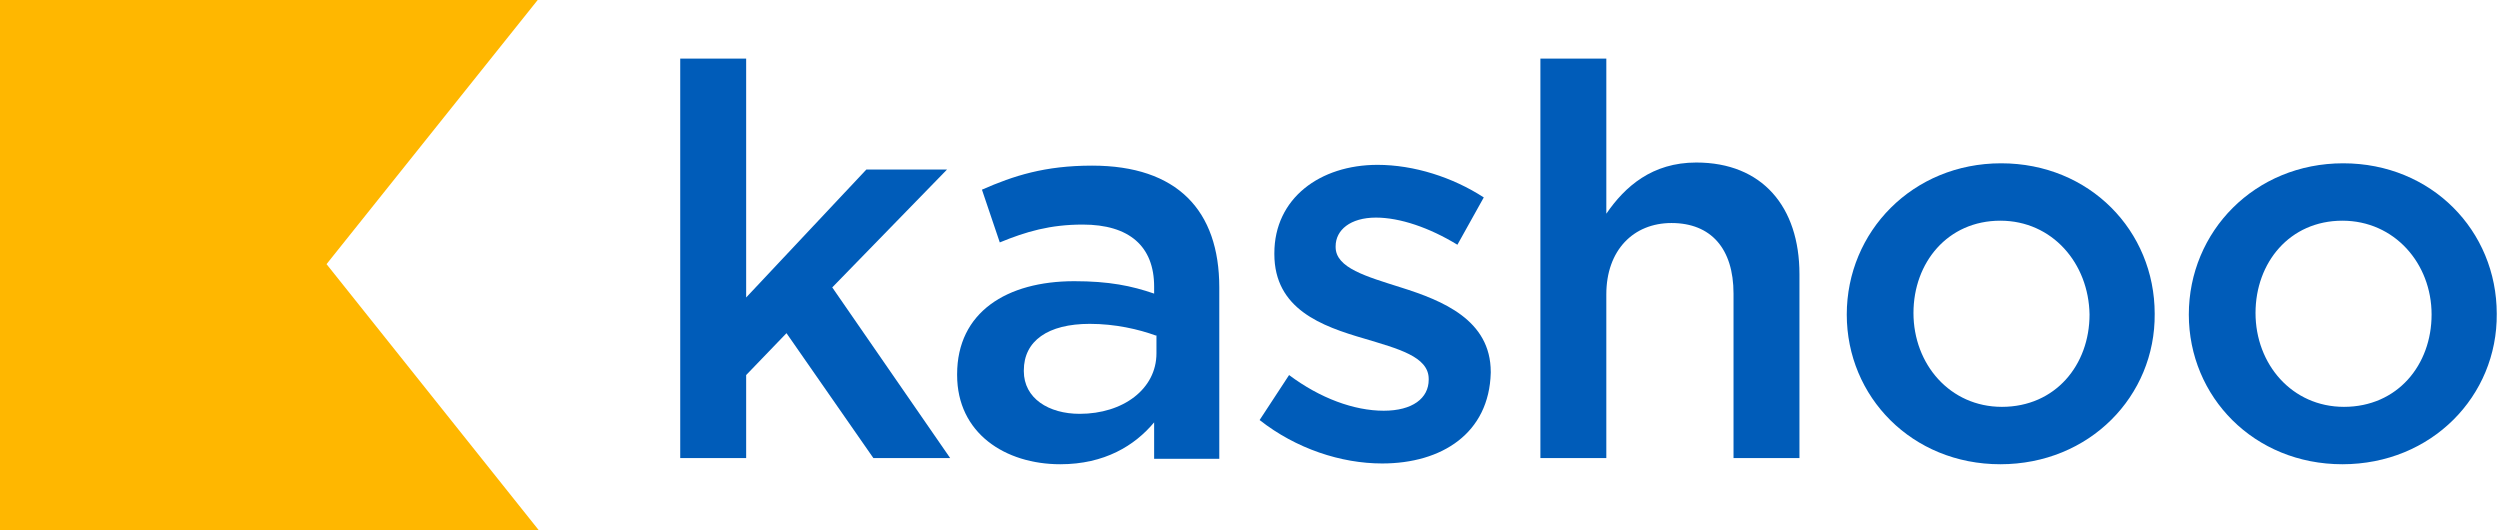 <svg xml:space="preserve" style="max-height: 500px" viewBox="-225 272.646 322.32 68.367" y="0px" x="0px" id="logo-horz" xmlns:xlink="http://www.w3.org/1999/xlink" xmlns="http://www.w3.org/2000/svg" width="322.32" height="68.367"> <style type="text/css"> .st0{fill:#FFB700;} .st1{fill:#005CB9;} </style> <polygon points="-155.3,341.3 -182.9,306.7 -155.4,272.3 -225,272.3 -225,341.3" class="st0"/> <path d="M-102.5,331.7h-9.9l-11.2-16.1l-5.2,5.4v10.7h-8.5v-51.5h8.5v30.8l15.5-16.5h10.4l-14.8,15.2L-102.5,331.7z" class="st1"/> <path d="M-76.2,331.7v-4.6c-2.5,3-6.4,5.4-12.1,5.4c-7.1,0-13.3-4-13.3-11.5v-0.1c0-8,6.4-12,15.1-12 c4.5,0,7.4,0.6,10.3,1.6v-0.9c0-5.2-3.2-8-9.2-8c-4.2,0-7.3,0.9-10.7,2.3l-2.3-6.8c4.1-1.8,8.1-3.1,14.2-3.1 c11,0,16.4,5.8,16.4,15.7v22.1H-76.2z M-76,315.9c-2.2-0.8-5.2-1.5-8.5-1.5c-5.4,0-8.5,2.2-8.5,6v0.1c0,3.5,3.2,5.5,7.2,5.5 c5.6,0,9.9-3.2,9.9-7.8V315.9z" class="st1"/> <path d="M-46.8,332.4c-5.3,0-11.1-1.9-15.8-5.6l3.8-5.8c4,3,8.4,4.6,12.2,4.6c3.7,0,5.8-1.6,5.8-4v-0.1 c0-2.9-4-3.9-8.3-5.2c-5.5-1.6-11.6-3.8-11.6-10.9v-0.1c0-7.1,5.9-11.4,13.3-11.4c4.7,0,9.7,1.6,13.7,4.2l-3.4,6.1 c-3.6-2.2-7.4-3.5-10.5-3.5c-3.3,0-5.2,1.6-5.2,3.7v0.1c0,2.7,4,3.8,8.4,5.2c5.4,1.7,11.6,4.2,11.6,10.9v0.1 C-33,328.5-39.1,332.4-46.8,332.4z" class="st1"/> <path d="M-17.9,331.7h-8.5v-51.5h8.5v20c2.4-3.5,5.9-6.6,11.6-6.6C2.2,293.6,7,299.3,7,308v23.7h-8.5v-21.2 c0-5.8-2.9-9.1-8-9.1c-4.9,0-8.4,3.5-8.4,9.2V331.7z" class="st1"/> <path d="M32.9,332.5c-11.4,0-19.8-8.7-19.8-19.3c0-10.7,8.5-19.5,19.9-19.5c11.4,0,19.8,8.7,19.8,19.4 C52.9,323.7,44.4,332.5,32.9,332.5z M32.9,301.1c-6.8,0-11.2,5.4-11.2,11.9c0,6.6,4.7,12.1,11.4,12.1c6.9,0,11.3-5.4,11.3-11.9 C44.3,306.6,39.6,301.1,32.9,301.1z" class="st1"/> <path d="M77,332.5c-11.4,0-19.8-8.7-19.8-19.3c0-10.7,8.5-19.5,19.9-19.5c11.4,0,19.8,8.7,19.8,19.4 C97,323.7,88.5,332.5,77,332.5z M77,301.1c-6.8,0-11.2,5.4-11.2,11.9c0,6.6,4.7,12.1,11.4,12.1c6.9,0,11.3-5.4,11.3-11.9 C88.5,306.6,83.7,301.1,77,301.1z" class="st1"/> </svg>